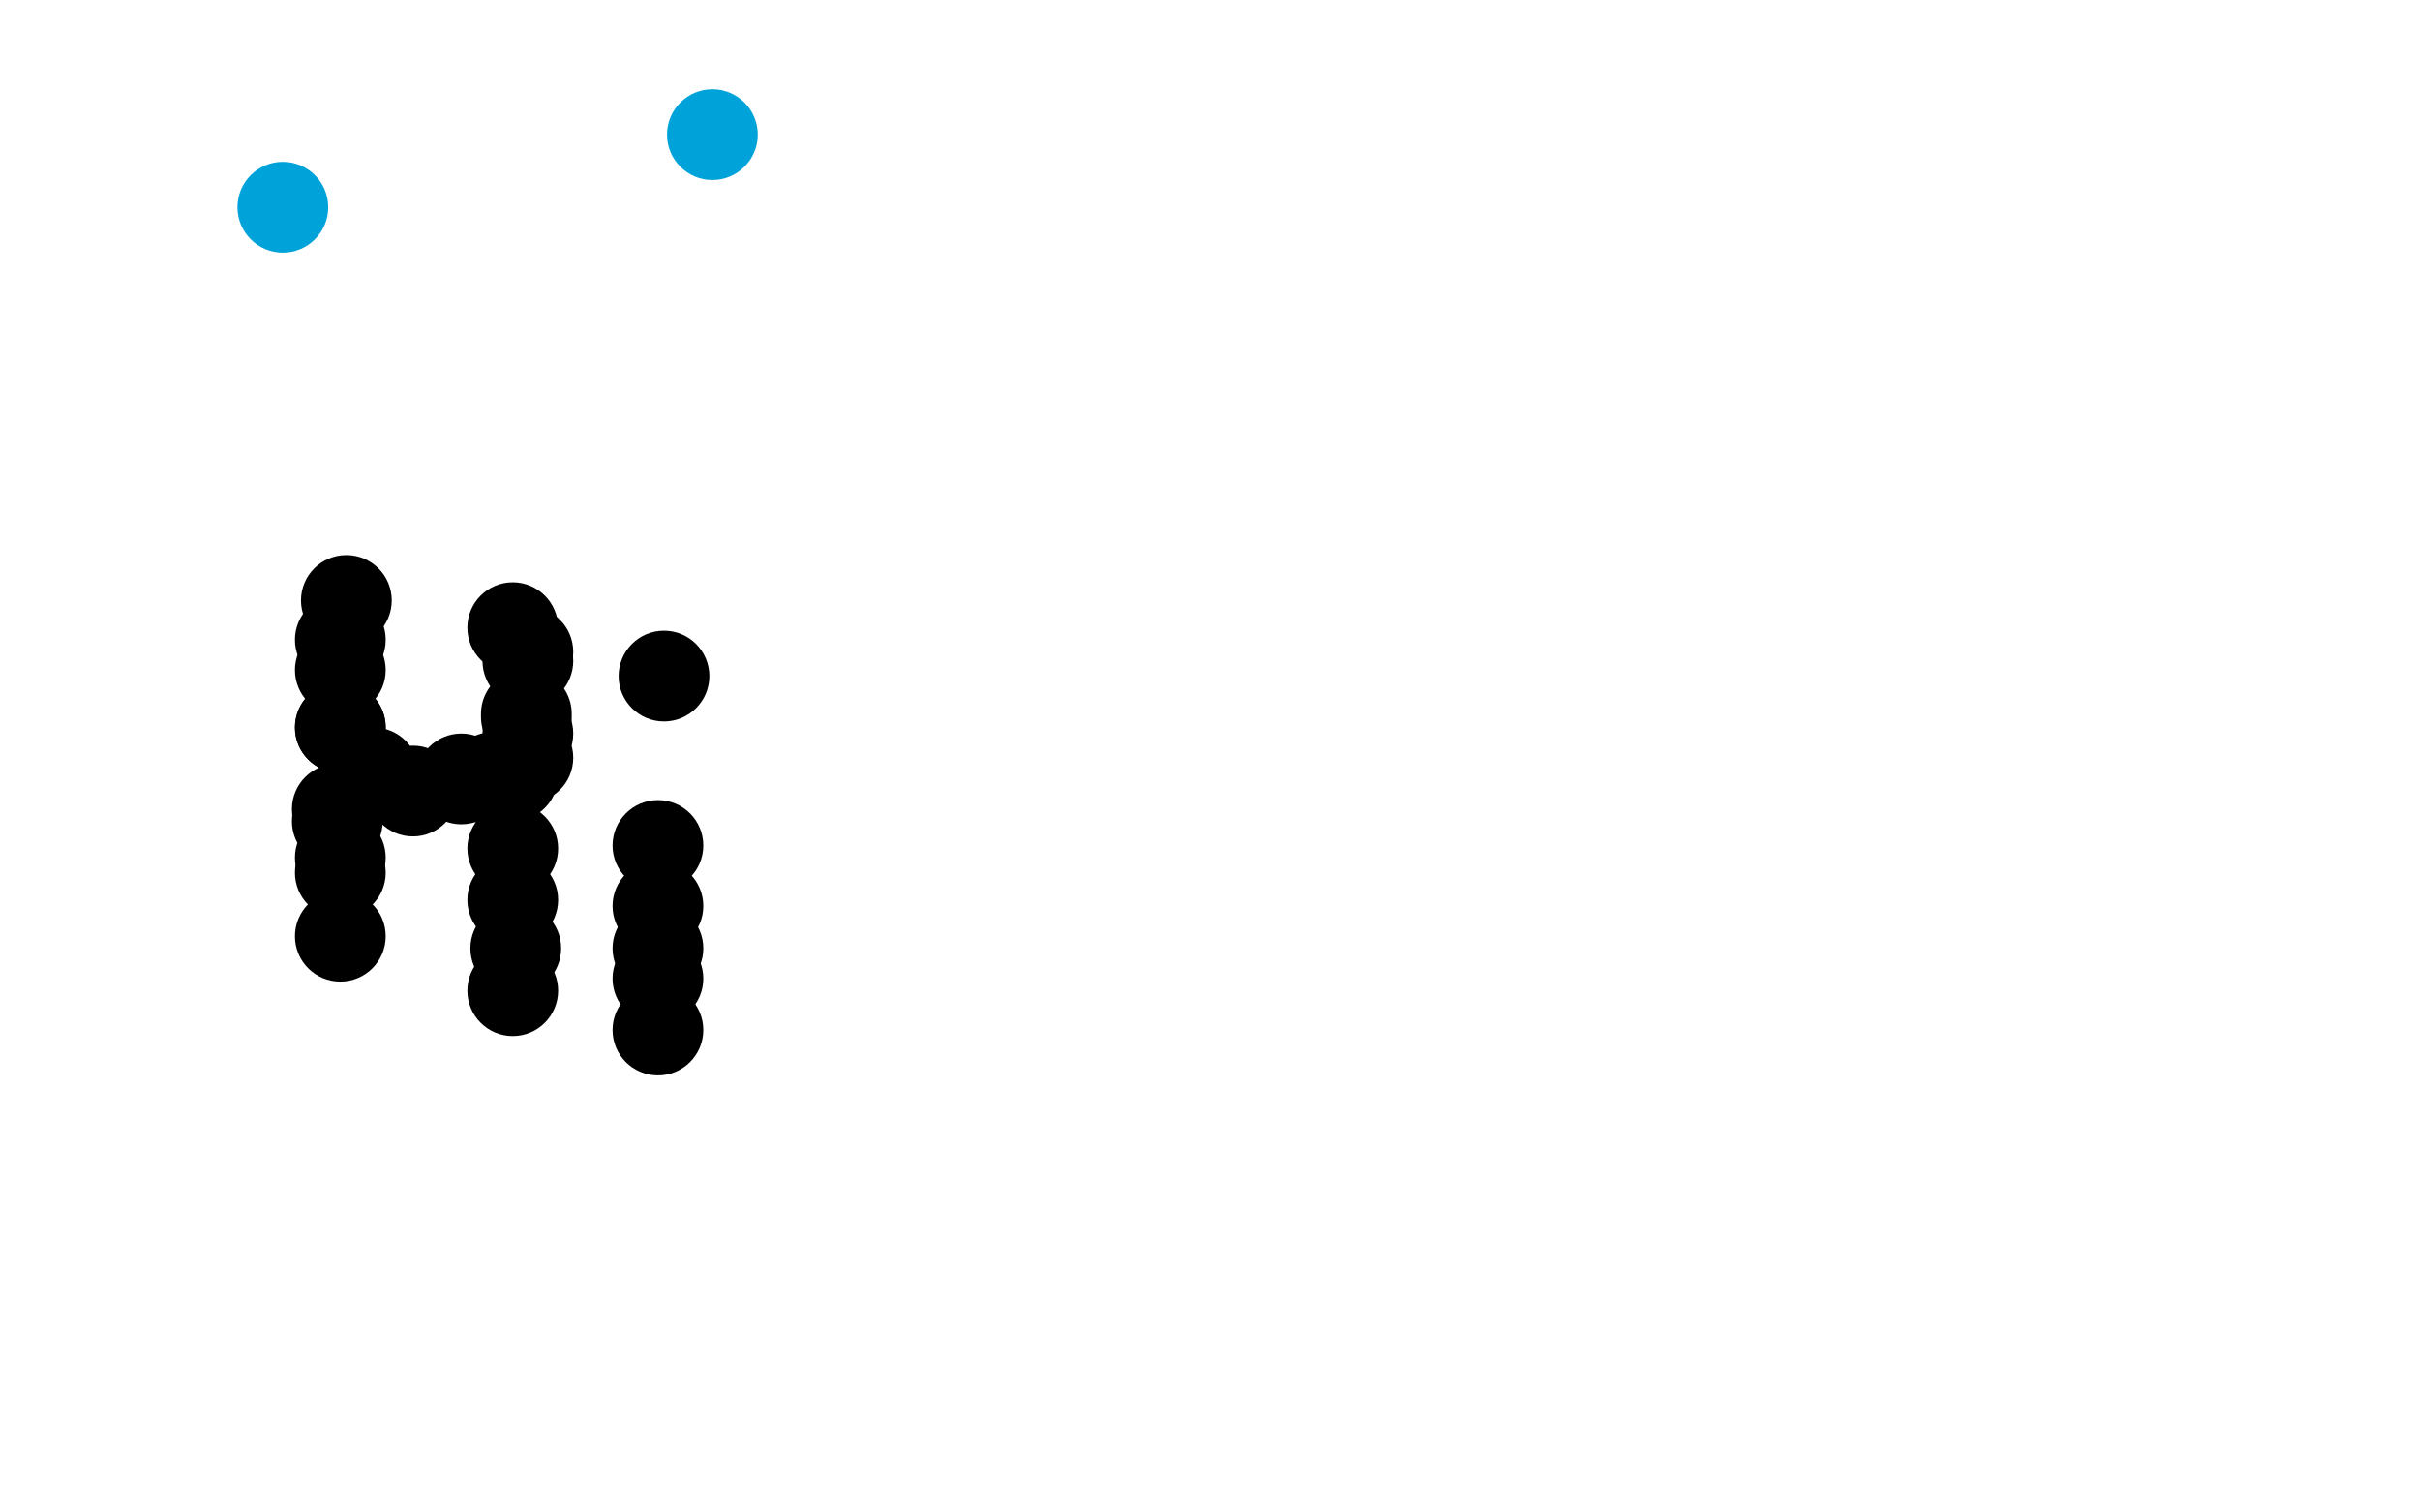 <?xml version="1.0" standalone="no"?>
<!DOCTYPE svg PUBLIC "-//W3C//DTD SVG 1.1//EN"
"http://www.w3.org/Graphics/SVG/1.1/DTD/svg11.dtd">

<svg width="800" height="500" version="1.1" xmlns="http://www.w3.org/2000/svg" xmlns:xlink="http://www.w3.org/1999/xlink" style="stroke-antialiasing: false"><desc>This SVG has been created on https://colorillo.com/</desc><rect x='0' y='0' width='800' height='500' style='fill: rgb(255,255,255); stroke-width:0' /><circle cx="114.5" cy="198.5" r="15" style="fill: #black; stroke-antialiasing: false; stroke-antialias: 0; opacity: 1.0"/>
<circle cx="112.5" cy="309.5" r="15" style="fill: #black; stroke-antialiasing: false; stroke-antialias: 0; opacity: 1.0"/>
<circle cx="112.5" cy="240.5" r="15" style="fill: #black; stroke-antialiasing: false; stroke-antialias: 0; opacity: 1.0"/>
<circle cx="112.5" cy="288.5" r="15" style="fill: #black; stroke-antialiasing: false; stroke-antialias: 0; opacity: 1.0"/>
<circle cx="112.5" cy="283.5" r="15" style="fill: #black; stroke-antialiasing: false; stroke-antialias: 0; opacity: 1.0"/>
<circle cx="112.5" cy="211.5" r="15" style="fill: #black; stroke-antialiasing: false; stroke-antialias: 0; opacity: 1.0"/>
<circle cx="112.5" cy="221.5" r="15" style="fill: #black; stroke-antialiasing: false; stroke-antialias: 0; opacity: 1.0"/>
<circle cx="112.5" cy="240.5" r="15" style="fill: #black; stroke-antialiasing: false; stroke-antialias: 0; opacity: 1.0"/>
<circle cx="111.5" cy="267.5" r="15" style="fill: #black; stroke-antialiasing: false; stroke-antialias: 0; opacity: 1.0"/>
<circle cx="111.5" cy="271.5" r="15" style="fill: #black; stroke-antialiasing: false; stroke-antialias: 0; opacity: 1.0"/>
<circle cx="123.5" cy="255.5" r="15" style="fill: #black; stroke-antialiasing: false; stroke-antialias: 0; opacity: 1.0"/>
<circle cx="136.5" cy="261.5" r="15" style="fill: #black; stroke-antialiasing: false; stroke-antialias: 0; opacity: 1.0"/>
<circle cx="152.5" cy="257.5" r="15" style="fill: #black; stroke-antialiasing: false; stroke-antialias: 0; opacity: 1.0"/>
<polyline points="163,257 163,258" style="fill: none; stroke: #black; stroke-width: 30; stroke-linejoin: round; stroke-linecap: round; stroke-antialiasing: false; stroke-antialias: 0; opacity: 1.0"/>
<circle cx="174.5" cy="250.5" r="15" style="fill: #black; stroke-antialiasing: false; stroke-antialias: 0; opacity: 1.0"/>
<circle cx="174.5" cy="242.5" r="15" style="fill: #black; stroke-antialiasing: false; stroke-antialias: 0; opacity: 1.0"/>
<polyline points="174,237 174,236" style="fill: none; stroke: #black; stroke-width: 30; stroke-linejoin: round; stroke-linecap: round; stroke-antialiasing: false; stroke-antialias: 0; opacity: 1.0"/>
<circle cx="174.5" cy="218.5" r="15" style="fill: #black; stroke-antialiasing: false; stroke-antialias: 0; opacity: 1.0"/>
<circle cx="174.5" cy="215.5" r="15" style="fill: #black; stroke-antialiasing: false; stroke-antialias: 0; opacity: 1.0"/>
<circle cx="169.5" cy="207.5" r="15" style="fill: #black; stroke-antialiasing: false; stroke-antialias: 0; opacity: 1.0"/>
<circle cx="169.5" cy="256.5" r="15" style="fill: #black; stroke-antialiasing: false; stroke-antialias: 0; opacity: 1.0"/>
<circle cx="169.5" cy="280.5" r="15" style="fill: #black; stroke-antialiasing: false; stroke-antialias: 0; opacity: 1.0"/>
<circle cx="169.5" cy="297.5" r="15" style="fill: #black; stroke-antialiasing: false; stroke-antialias: 0; opacity: 1.0"/>
<circle cx="169.5" cy="327.5" r="15" style="fill: #black; stroke-antialiasing: false; stroke-antialias: 0; opacity: 1.0"/>
<circle cx="217.5" cy="279.5" r="15" style="fill: #black; stroke-antialiasing: false; stroke-antialias: 0; opacity: 1.0"/>
<circle cx="217.5" cy="313.5" r="15" style="fill: #black; stroke-antialiasing: false; stroke-antialias: 0; opacity: 1.0"/>
<circle cx="217.5" cy="340.5" r="15" style="fill: #black; stroke-antialiasing: false; stroke-antialias: 0; opacity: 1.0"/>
<circle cx="217.5" cy="323.5" r="15" style="fill: #black; stroke-antialiasing: false; stroke-antialias: 0; opacity: 1.0"/>
<circle cx="217.5" cy="299.5" r="15" style="fill: #black; stroke-antialiasing: false; stroke-antialias: 0; opacity: 1.0"/>
<circle cx="219.5" cy="223.5" r="15" style="fill: #black; stroke-antialiasing: false; stroke-antialias: 0; opacity: 1.0"/>
<circle cx="170.5" cy="313.5" r="15" style="fill: #black; stroke-antialiasing: false; stroke-antialias: 0; opacity: 1.0"/>
<circle cx="93.5" cy="68.5" r="15" style="fill: #00a3d9; stroke-antialiasing: false; stroke-antialias: 0; opacity: 1.0"/>
<circle cx="235.5" cy="44.5" r="15" style="fill: #00a3d9; stroke-antialiasing: false; stroke-antialias: 0; opacity: 1.0"/>
</svg>
